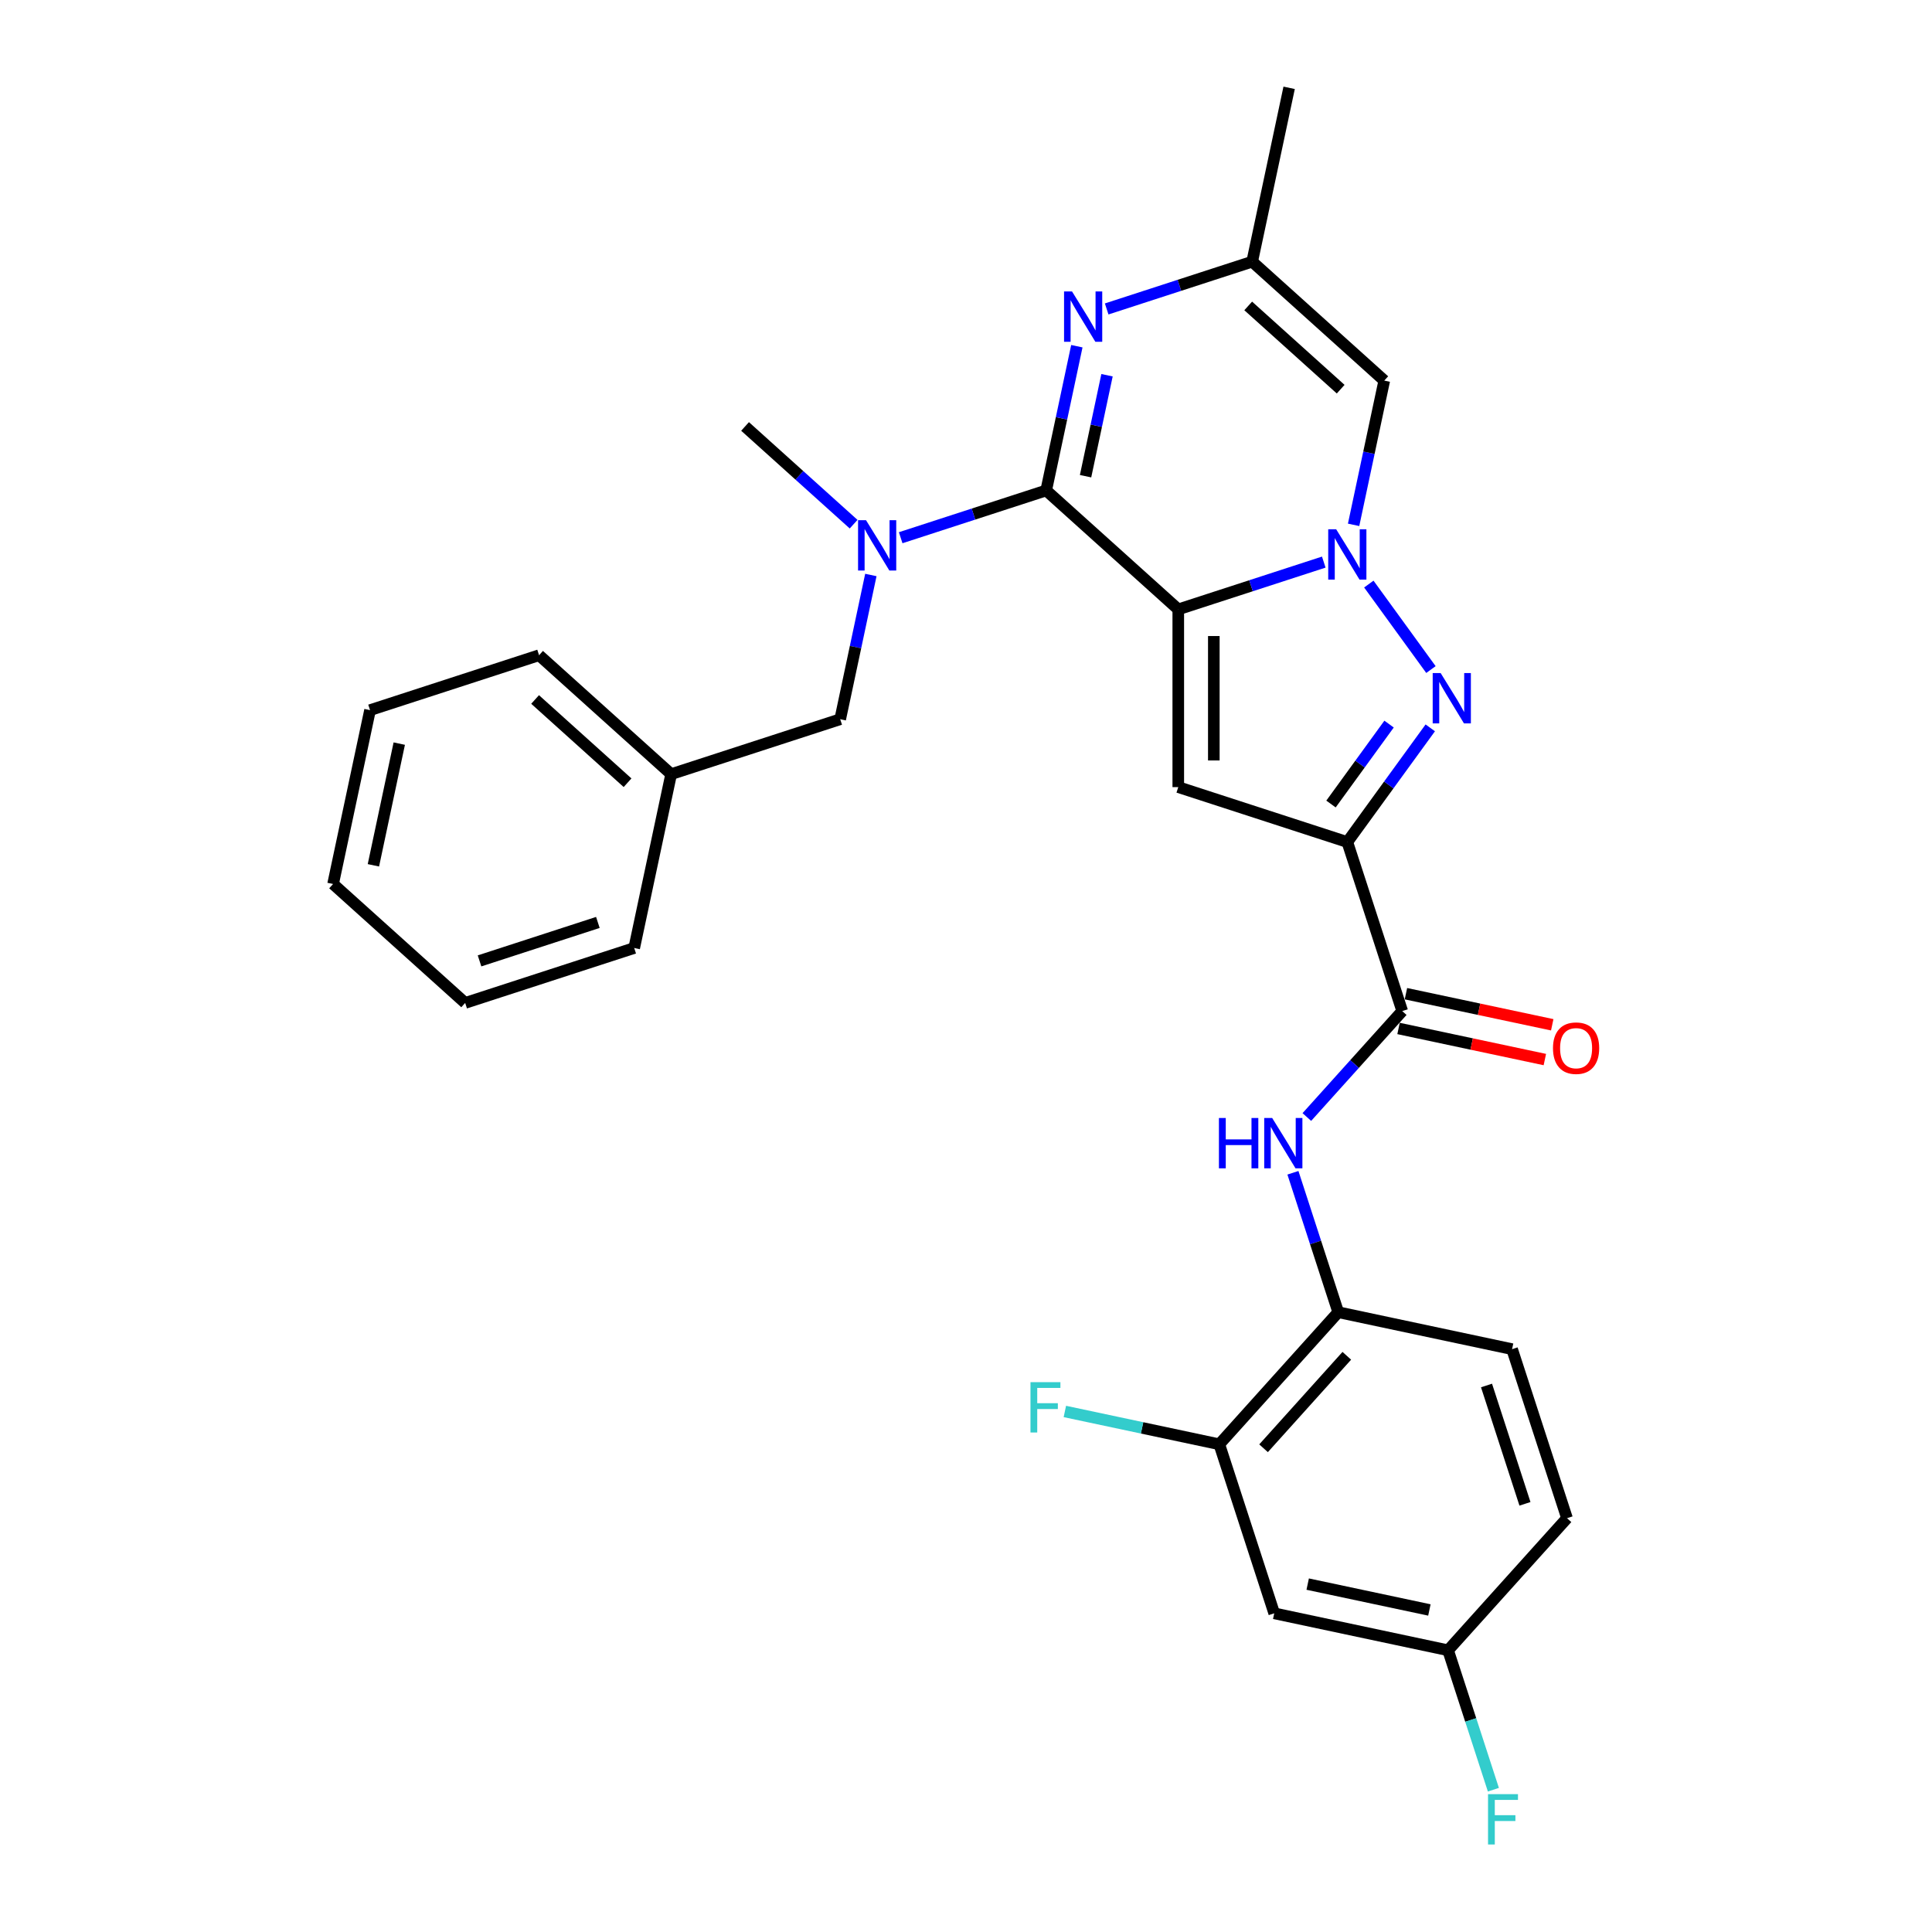 <?xml version='1.0' encoding='iso-8859-1'?>
<svg version='1.1' baseProfile='full'
              xmlns='http://www.w3.org/2000/svg'
                      xmlns:rdkit='http://www.rdkit.org/xml'
                      xmlns:xlink='http://www.w3.org/1999/xlink'
                  xml:space='preserve'
width='1000px' height='1000px' viewBox='0 0 1000 1000'>
<!-- END OF HEADER -->
<rect style='opacity:1.0;fill:#FFFFFF;stroke:none' width='1000' height='1000' x='0' y='0'> </rect>
<path class='bond-0' d='M 609.873,315.413 L 647.529,303.178' style='fill:none;fill-rule:evenodd;stroke:#000000;stroke-width:6px;stroke-linecap:butt;stroke-linejoin:miter;stroke-opacity:1' />
<path class='bond-0' d='M 647.529,303.178 L 685.186,290.942' style='fill:none;fill-rule:evenodd;stroke:#0000FF;stroke-width:6px;stroke-linecap:butt;stroke-linejoin:miter;stroke-opacity:1' />
<path class='bond-1' d='M 609.873,315.413 L 541.506,253.856' style='fill:none;fill-rule:evenodd;stroke:#000000;stroke-width:6px;stroke-linecap:butt;stroke-linejoin:miter;stroke-opacity:1' />
<path class='bond-4' d='M 609.873,315.413 L 609.873,407.41' style='fill:none;fill-rule:evenodd;stroke:#000000;stroke-width:6px;stroke-linecap:butt;stroke-linejoin:miter;stroke-opacity:1' />
<path class='bond-4' d='M 628.272,329.213 L 628.272,393.611' style='fill:none;fill-rule:evenodd;stroke:#000000;stroke-width:6px;stroke-linecap:butt;stroke-linejoin:miter;stroke-opacity:1' />
<path class='bond-3' d='M 708.502,302.311 L 740.65,346.559' style='fill:none;fill-rule:evenodd;stroke:#0000FF;stroke-width:6px;stroke-linecap:butt;stroke-linejoin:miter;stroke-opacity:1' />
<path class='bond-6' d='M 700.624,271.658 L 708.559,234.328' style='fill:none;fill-rule:evenodd;stroke:#0000FF;stroke-width:6px;stroke-linecap:butt;stroke-linejoin:miter;stroke-opacity:1' />
<path class='bond-6' d='M 708.559,234.328 L 716.494,196.999' style='fill:none;fill-rule:evenodd;stroke:#000000;stroke-width:6px;stroke-linecap:butt;stroke-linejoin:miter;stroke-opacity:1' />
<path class='bond-5' d='M 541.506,253.856 L 549.441,216.526' style='fill:none;fill-rule:evenodd;stroke:#000000;stroke-width:6px;stroke-linecap:butt;stroke-linejoin:miter;stroke-opacity:1' />
<path class='bond-5' d='M 549.441,216.526 L 557.375,179.196' style='fill:none;fill-rule:evenodd;stroke:#0000FF;stroke-width:6px;stroke-linecap:butt;stroke-linejoin:miter;stroke-opacity:1' />
<path class='bond-5' d='M 561.884,246.482 L 567.438,220.351' style='fill:none;fill-rule:evenodd;stroke:#000000;stroke-width:6px;stroke-linecap:butt;stroke-linejoin:miter;stroke-opacity:1' />
<path class='bond-5' d='M 567.438,220.351 L 572.992,194.22' style='fill:none;fill-rule:evenodd;stroke:#0000FF;stroke-width:6px;stroke-linecap:butt;stroke-linejoin:miter;stroke-opacity:1' />
<path class='bond-8' d='M 541.506,253.856 L 503.849,266.091' style='fill:none;fill-rule:evenodd;stroke:#000000;stroke-width:6px;stroke-linecap:butt;stroke-linejoin:miter;stroke-opacity:1' />
<path class='bond-8' d='M 503.849,266.091 L 466.192,278.327' style='fill:none;fill-rule:evenodd;stroke:#0000FF;stroke-width:6px;stroke-linecap:butt;stroke-linejoin:miter;stroke-opacity:1' />
<path class='bond-2' d='M 697.367,435.839 L 609.873,407.41' style='fill:none;fill-rule:evenodd;stroke:#000000;stroke-width:6px;stroke-linecap:butt;stroke-linejoin:miter;stroke-opacity:1' />
<path class='bond-7' d='M 697.367,435.839 L 725.795,523.333' style='fill:none;fill-rule:evenodd;stroke:#000000;stroke-width:6px;stroke-linecap:butt;stroke-linejoin:miter;stroke-opacity:1' />
<path class='bond-29' d='M 697.367,435.839 L 718.836,406.288' style='fill:none;fill-rule:evenodd;stroke:#000000;stroke-width:6px;stroke-linecap:butt;stroke-linejoin:miter;stroke-opacity:1' />
<path class='bond-29' d='M 718.836,406.288 L 740.305,376.738' style='fill:none;fill-rule:evenodd;stroke:#0000FF;stroke-width:6px;stroke-linecap:butt;stroke-linejoin:miter;stroke-opacity:1' />
<path class='bond-29' d='M 688.922,416.159 L 703.951,395.474' style='fill:none;fill-rule:evenodd;stroke:#000000;stroke-width:6px;stroke-linecap:butt;stroke-linejoin:miter;stroke-opacity:1' />
<path class='bond-29' d='M 703.951,395.474 L 718.979,374.789' style='fill:none;fill-rule:evenodd;stroke:#0000FF;stroke-width:6px;stroke-linecap:butt;stroke-linejoin:miter;stroke-opacity:1' />
<path class='bond-9' d='M 572.813,159.912 L 610.47,147.676' style='fill:none;fill-rule:evenodd;stroke:#0000FF;stroke-width:6px;stroke-linecap:butt;stroke-linejoin:miter;stroke-opacity:1' />
<path class='bond-9' d='M 610.47,147.676 L 648.127,135.441' style='fill:none;fill-rule:evenodd;stroke:#000000;stroke-width:6px;stroke-linecap:butt;stroke-linejoin:miter;stroke-opacity:1' />
<path class='bond-30' d='M 716.494,196.999 L 648.127,135.441' style='fill:none;fill-rule:evenodd;stroke:#000000;stroke-width:6px;stroke-linecap:butt;stroke-linejoin:miter;stroke-opacity:1' />
<path class='bond-30' d='M 693.927,201.438 L 646.07,158.348' style='fill:none;fill-rule:evenodd;stroke:#000000;stroke-width:6px;stroke-linecap:butt;stroke-linejoin:miter;stroke-opacity:1' />
<path class='bond-10' d='M 725.795,523.333 L 701.106,550.752' style='fill:none;fill-rule:evenodd;stroke:#000000;stroke-width:6px;stroke-linecap:butt;stroke-linejoin:miter;stroke-opacity:1' />
<path class='bond-10' d='M 701.106,550.752 L 676.418,578.172' style='fill:none;fill-rule:evenodd;stroke:#0000FF;stroke-width:6px;stroke-linecap:butt;stroke-linejoin:miter;stroke-opacity:1' />
<path class='bond-15' d='M 723.882,532.331 L 761.746,540.379' style='fill:none;fill-rule:evenodd;stroke:#000000;stroke-width:6px;stroke-linecap:butt;stroke-linejoin:miter;stroke-opacity:1' />
<path class='bond-15' d='M 761.746,540.379 L 799.609,548.427' style='fill:none;fill-rule:evenodd;stroke:#FF0000;stroke-width:6px;stroke-linecap:butt;stroke-linejoin:miter;stroke-opacity:1' />
<path class='bond-15' d='M 727.708,514.334 L 765.571,522.382' style='fill:none;fill-rule:evenodd;stroke:#000000;stroke-width:6px;stroke-linecap:butt;stroke-linejoin:miter;stroke-opacity:1' />
<path class='bond-15' d='M 765.571,522.382 L 803.435,530.43' style='fill:none;fill-rule:evenodd;stroke:#FF0000;stroke-width:6px;stroke-linecap:butt;stroke-linejoin:miter;stroke-opacity:1' />
<path class='bond-14' d='M 450.754,297.611 L 442.819,334.941' style='fill:none;fill-rule:evenodd;stroke:#0000FF;stroke-width:6px;stroke-linecap:butt;stroke-linejoin:miter;stroke-opacity:1' />
<path class='bond-14' d='M 442.819,334.941 L 434.885,372.27' style='fill:none;fill-rule:evenodd;stroke:#000000;stroke-width:6px;stroke-linecap:butt;stroke-linejoin:miter;stroke-opacity:1' />
<path class='bond-22' d='M 441.831,271.317 L 413.738,246.022' style='fill:none;fill-rule:evenodd;stroke:#0000FF;stroke-width:6px;stroke-linecap:butt;stroke-linejoin:miter;stroke-opacity:1' />
<path class='bond-22' d='M 413.738,246.022 L 385.645,220.726' style='fill:none;fill-rule:evenodd;stroke:#000000;stroke-width:6px;stroke-linecap:butt;stroke-linejoin:miter;stroke-opacity:1' />
<path class='bond-23' d='M 648.127,135.441 L 667.254,45.455' style='fill:none;fill-rule:evenodd;stroke:#000000;stroke-width:6px;stroke-linecap:butt;stroke-linejoin:miter;stroke-opacity:1' />
<path class='bond-11' d='M 669.217,607.026 L 680.942,643.11' style='fill:none;fill-rule:evenodd;stroke:#0000FF;stroke-width:6px;stroke-linecap:butt;stroke-linejoin:miter;stroke-opacity:1' />
<path class='bond-11' d='M 680.942,643.11 L 692.666,679.193' style='fill:none;fill-rule:evenodd;stroke:#000000;stroke-width:6px;stroke-linecap:butt;stroke-linejoin:miter;stroke-opacity:1' />
<path class='bond-12' d='M 692.666,679.193 L 631.108,747.56' style='fill:none;fill-rule:evenodd;stroke:#000000;stroke-width:6px;stroke-linecap:butt;stroke-linejoin:miter;stroke-opacity:1' />
<path class='bond-12' d='M 697.106,701.76 L 654.015,749.617' style='fill:none;fill-rule:evenodd;stroke:#000000;stroke-width:6px;stroke-linecap:butt;stroke-linejoin:miter;stroke-opacity:1' />
<path class='bond-16' d='M 692.666,679.193 L 782.652,698.32' style='fill:none;fill-rule:evenodd;stroke:#000000;stroke-width:6px;stroke-linecap:butt;stroke-linejoin:miter;stroke-opacity:1' />
<path class='bond-13' d='M 631.108,747.56 L 659.537,835.054' style='fill:none;fill-rule:evenodd;stroke:#000000;stroke-width:6px;stroke-linecap:butt;stroke-linejoin:miter;stroke-opacity:1' />
<path class='bond-18' d='M 631.108,747.56 L 591.138,739.064' style='fill:none;fill-rule:evenodd;stroke:#000000;stroke-width:6px;stroke-linecap:butt;stroke-linejoin:miter;stroke-opacity:1' />
<path class='bond-18' d='M 591.138,739.064 L 551.168,730.568' style='fill:none;fill-rule:evenodd;stroke:#33CCCC;stroke-width:6px;stroke-linecap:butt;stroke-linejoin:miter;stroke-opacity:1' />
<path class='bond-32' d='M 659.537,835.054 L 749.523,854.181' style='fill:none;fill-rule:evenodd;stroke:#000000;stroke-width:6px;stroke-linecap:butt;stroke-linejoin:miter;stroke-opacity:1' />
<path class='bond-32' d='M 676.86,819.926 L 739.85,833.315' style='fill:none;fill-rule:evenodd;stroke:#000000;stroke-width:6px;stroke-linecap:butt;stroke-linejoin:miter;stroke-opacity:1' />
<path class='bond-20' d='M 434.885,372.27 L 347.391,400.699' style='fill:none;fill-rule:evenodd;stroke:#000000;stroke-width:6px;stroke-linecap:butt;stroke-linejoin:miter;stroke-opacity:1' />
<path class='bond-19' d='M 782.652,698.32 L 811.081,785.814' style='fill:none;fill-rule:evenodd;stroke:#000000;stroke-width:6px;stroke-linecap:butt;stroke-linejoin:miter;stroke-opacity:1' />
<path class='bond-19' d='M 769.418,717.13 L 789.318,778.376' style='fill:none;fill-rule:evenodd;stroke:#000000;stroke-width:6px;stroke-linecap:butt;stroke-linejoin:miter;stroke-opacity:1' />
<path class='bond-17' d='M 749.523,854.181 L 811.081,785.814' style='fill:none;fill-rule:evenodd;stroke:#000000;stroke-width:6px;stroke-linecap:butt;stroke-linejoin:miter;stroke-opacity:1' />
<path class='bond-21' d='M 749.523,854.181 L 761.247,890.265' style='fill:none;fill-rule:evenodd;stroke:#000000;stroke-width:6px;stroke-linecap:butt;stroke-linejoin:miter;stroke-opacity:1' />
<path class='bond-21' d='M 761.247,890.265 L 772.972,926.349' style='fill:none;fill-rule:evenodd;stroke:#33CCCC;stroke-width:6px;stroke-linecap:butt;stroke-linejoin:miter;stroke-opacity:1' />
<path class='bond-24' d='M 347.391,400.699 L 279.024,339.141' style='fill:none;fill-rule:evenodd;stroke:#000000;stroke-width:6px;stroke-linecap:butt;stroke-linejoin:miter;stroke-opacity:1' />
<path class='bond-24' d='M 324.824,405.139 L 276.967,362.048' style='fill:none;fill-rule:evenodd;stroke:#000000;stroke-width:6px;stroke-linecap:butt;stroke-linejoin:miter;stroke-opacity:1' />
<path class='bond-25' d='M 347.391,400.699 L 328.264,490.685' style='fill:none;fill-rule:evenodd;stroke:#000000;stroke-width:6px;stroke-linecap:butt;stroke-linejoin:miter;stroke-opacity:1' />
<path class='bond-27' d='M 279.024,339.141 L 191.53,367.57' style='fill:none;fill-rule:evenodd;stroke:#000000;stroke-width:6px;stroke-linecap:butt;stroke-linejoin:miter;stroke-opacity:1' />
<path class='bond-26' d='M 328.264,490.685 L 240.77,519.114' style='fill:none;fill-rule:evenodd;stroke:#000000;stroke-width:6px;stroke-linecap:butt;stroke-linejoin:miter;stroke-opacity:1' />
<path class='bond-26' d='M 309.454,477.451 L 248.208,497.351' style='fill:none;fill-rule:evenodd;stroke:#000000;stroke-width:6px;stroke-linecap:butt;stroke-linejoin:miter;stroke-opacity:1' />
<path class='bond-28' d='M 240.77,519.114 L 172.403,457.556' style='fill:none;fill-rule:evenodd;stroke:#000000;stroke-width:6px;stroke-linecap:butt;stroke-linejoin:miter;stroke-opacity:1' />
<path class='bond-31' d='M 191.53,367.57 L 172.403,457.556' style='fill:none;fill-rule:evenodd;stroke:#000000;stroke-width:6px;stroke-linecap:butt;stroke-linejoin:miter;stroke-opacity:1' />
<path class='bond-31' d='M 206.658,384.893 L 193.269,447.883' style='fill:none;fill-rule:evenodd;stroke:#000000;stroke-width:6px;stroke-linecap:butt;stroke-linejoin:miter;stroke-opacity:1' />
<path  class='atom-1' d='M 691.608 273.958
L 700.145 287.758
Q 700.991 289.119, 702.353 291.585
Q 703.714 294.05, 703.788 294.197
L 703.788 273.958
L 707.247 273.958
L 707.247 300.012
L 703.678 300.012
L 694.515 284.924
Q 693.448 283.158, 692.307 281.134
Q 691.203 279.11, 690.872 278.484
L 690.872 300.012
L 687.486 300.012
L 687.486 273.958
L 691.608 273.958
' fill='#0000FF'/>
<path  class='atom-4' d='M 745.682 348.385
L 754.219 362.184
Q 755.066 363.546, 756.427 366.012
Q 757.789 368.477, 757.862 368.624
L 757.862 348.385
L 761.321 348.385
L 761.321 374.438
L 757.752 374.438
L 748.589 359.351
Q 747.522 357.585, 746.381 355.561
Q 745.277 353.537, 744.946 352.911
L 744.946 374.438
L 741.56 374.438
L 741.56 348.385
L 745.682 348.385
' fill='#0000FF'/>
<path  class='atom-6' d='M 554.874 150.843
L 563.411 164.642
Q 564.258 166.004, 565.619 168.469
Q 566.981 170.935, 567.054 171.082
L 567.054 150.843
L 570.513 150.843
L 570.513 176.896
L 566.944 176.896
L 557.781 161.809
Q 556.714 160.042, 555.573 158.018
Q 554.469 155.994, 554.138 155.369
L 554.138 176.896
L 550.753 176.896
L 550.753 150.843
L 554.874 150.843
' fill='#0000FF'/>
<path  class='atom-9' d='M 448.253 269.257
L 456.79 283.057
Q 457.637 284.418, 458.998 286.884
Q 460.36 289.349, 460.433 289.497
L 460.433 269.257
L 463.892 269.257
L 463.892 295.311
L 460.323 295.311
L 451.16 280.223
Q 450.093 278.457, 448.952 276.433
Q 447.848 274.409, 447.517 273.784
L 447.517 295.311
L 444.131 295.311
L 444.131 269.257
L 448.253 269.257
' fill='#0000FF'/>
<path  class='atom-11' d='M 630.916 578.673
L 634.449 578.673
L 634.449 589.749
L 647.77 589.749
L 647.77 578.673
L 651.303 578.673
L 651.303 604.726
L 647.77 604.726
L 647.77 592.693
L 634.449 592.693
L 634.449 604.726
L 630.916 604.726
L 630.916 578.673
' fill='#0000FF'/>
<path  class='atom-11' d='M 658.478 578.673
L 667.016 592.472
Q 667.862 593.834, 669.224 596.299
Q 670.585 598.765, 670.659 598.912
L 670.659 578.673
L 674.118 578.673
L 674.118 604.726
L 670.548 604.726
L 661.386 589.639
Q 660.318 587.872, 659.178 585.848
Q 658.074 583.824, 657.742 583.199
L 657.742 604.726
L 654.357 604.726
L 654.357 578.673
L 658.478 578.673
' fill='#0000FF'/>
<path  class='atom-16' d='M 803.822 542.533
Q 803.822 536.278, 806.913 532.782
Q 810.004 529.286, 815.781 529.286
Q 821.559 529.286, 824.65 532.782
Q 827.741 536.278, 827.741 542.533
Q 827.741 548.863, 824.613 552.469
Q 821.485 556.038, 815.781 556.038
Q 810.041 556.038, 806.913 552.469
Q 803.822 548.899, 803.822 542.533
M 815.781 553.094
Q 819.756 553.094, 821.89 550.445
Q 824.061 547.759, 824.061 542.533
Q 824.061 537.418, 821.89 534.842
Q 819.756 532.23, 815.781 532.23
Q 811.807 532.23, 809.636 534.806
Q 807.502 537.381, 807.502 542.533
Q 807.502 547.795, 809.636 550.445
Q 811.807 553.094, 815.781 553.094
' fill='#FF0000'/>
<path  class='atom-19' d='M 533.376 715.406
L 548.868 715.406
L 548.868 718.387
L 536.872 718.387
L 536.872 726.299
L 547.543 726.299
L 547.543 729.316
L 536.872 729.316
L 536.872 741.46
L 533.376 741.46
L 533.376 715.406
' fill='#33CCCC'/>
<path  class='atom-22' d='M 770.205 928.649
L 785.698 928.649
L 785.698 931.629
L 773.701 931.629
L 773.701 939.541
L 784.373 939.541
L 784.373 942.558
L 773.701 942.558
L 773.701 954.702
L 770.205 954.702
L 770.205 928.649
' fill='#33CCCC'/>
</svg>

